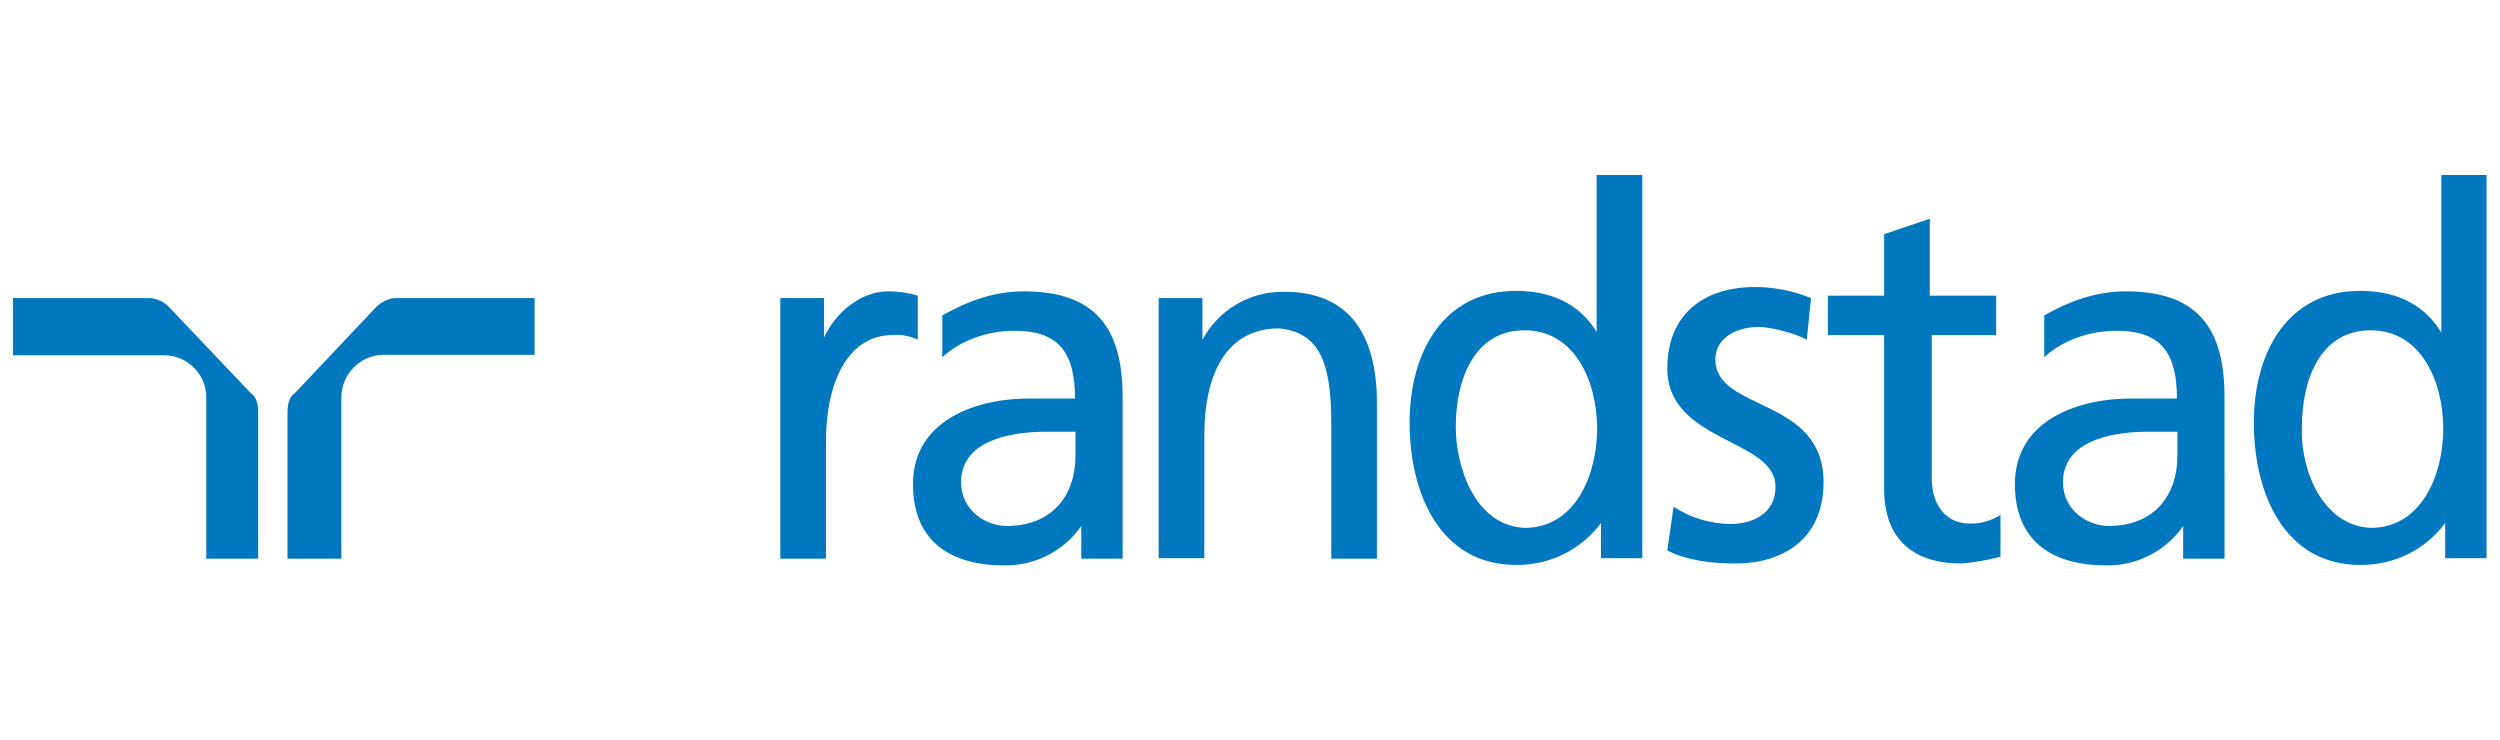 <?xml version="1.0" encoding="utf-8"?>
<!-- Generator: Adobe Illustrator 26.2.0, SVG Export Plug-In . SVG Version: 6.00 Build 0)  -->
<svg version="1.1" id="Layer_1" xmlns="http://www.w3.org/2000/svg" xmlns:xlink="http://www.w3.org/1999/xlink" x="0px" y="0px"
	 viewBox="0 0 520 154" style="enable-background:new 0 0 520 154;" xml:space="preserve">
<style type="text/css">
	.st0{fill:#0078BF;}
</style>
<path class="st0" d="M42.5,116.2h11.2V85.7c0-1.8-0.4-3.2-1.7-4.1L35.1,63.8c-1-1-2.4-1.7-3.9-1.8H2.7v11.9h31.6
	c4.9,0.1,8.8,4.2,8.6,9.1v33.3H42.5z M71,82.9c-0.1-4.9,3.8-9,8.6-9.1h31.6V62h-29c-1.5,0.1-2.8,0.8-3.9,1.8L61.5,81.6
	c-1.3,0.9-1.7,2.3-1.7,4.1v30.5H71L71,82.9z M190.8,70.6c-1.6-0.7-3.4-1.1-5.2-0.9c-8.6,0-13.8,8.7-13.8,22.3v24.2h-9.5V62h9.1v8.2
	c2.6-5.5,7.8-9.6,13.4-9.6c2.1,0,4.1,0.3,6.1,0.9V70.6z M379.3,100.3c0,11.9-8.6,16.9-18.2,16.9c-4.8,0-9.9-0.5-14.3-2.7l1.3-9.1
	c3.5,2.3,7.5,3.5,11.7,3.6c4.3,0,9.5-1.8,9.5-7.8c0-10-22.5-9.1-22.5-24.6c0-11.4,7.8-16.9,18.2-16.9c4,0,8,0.8,11.7,2.3l-0.9,8.7
	c-2.2-1.4-7.8-2.7-9.9-2.7c-4.8,0-9.1,2.3-9.1,6.8C356.9,85.7,379.3,82.5,379.3,100.3L379.3,100.3z M332.2,69.2
	c-3-5-8.2-8.7-16.9-8.7c-15.1,0-22.1,12.8-22.1,27.4c0,15,6.5,29.6,22.1,29.6c7,0.1,13.5-3.1,17.7-8.7v7.3h8.6V36.4h-9.5V69.2z
	 M317.1,109.8c-10.4-0.5-14.3-12.8-14.3-21c0-10,3.9-20.1,14.3-20.1s15.1,10.5,15.1,20.5C332.2,98.4,327.9,109.8,317.1,109.8z
	 M212.9,60.6c-6.5,0-12.1,2.3-16.9,5v8.7c3.9-3.6,9.5-5.5,15.1-5.5c9.5,0,12.5,5,12.5,14.1h-9.9c-9.9,0-23.8,4.1-23.8,17.8
	c0,11.9,7.8,16.9,19,16.9c6.4,0.1,12.4-3,16-8.2v6.8h8.6V82.9C233.6,67.9,227.6,60.6,212.9,60.6z M223.7,94.8
	c0,8.2-4.8,14.6-14.3,14.6c-4.3,0-9.5-3.2-9.5-9.1c0-9.6,12.5-10.5,17.7-10.5h6.1L223.7,94.8z M286.4,83.8v32.4h-9.5V87.9
	c0-12.8-2.6-18.7-10.8-19.6c-10.8,0-15.6,9.1-15.6,22.3v25.5H241V62h9.1v8.7c3.3-6.2,9.8-10.1,16.9-10
	C280.3,60.6,286.4,69.2,286.4,83.8z M442.1,60.6c-6.5,0-12.1,2.3-16.9,5v8.7c3.9-3.6,9.5-5.5,15.1-5.5c9.5,0,12.5,5,12.5,14.1h-9.9
	c-9.9,0-23.8,4.1-23.8,17.8c0,11.9,7.8,16.9,19,16.9c6.4,0.1,12.4-3,16-8.2v6.8h8.6V82.9C462.8,67.9,456.8,60.6,442.1,60.6z
	 M452.9,94.8c0,8.2-4.8,14.6-14.3,14.6c-4.3,0-9.5-3.2-9.5-9.1c0-9.6,12.5-10.5,17.7-10.5h6.1L452.9,94.8z M507.8,36.4v32.8
	c-3-5-8.2-8.7-16.9-8.7c-15.1,0-22.1,12.8-22.1,27.4c0,15,6.5,29.6,22.1,29.6c7,0.1,13.5-3.1,17.7-8.7v7.3h8.6V36.4L507.8,36.4z
	 M493.1,109.8c-10.4-0.5-14.7-12.8-14.3-21c0-10,3.9-20.1,14.3-20.1s15.1,10.5,15.1,20.5C508.2,98.4,503.9,109.8,493.1,109.8
	L493.1,109.8z M409.6,108.9c2.3,0.1,4.6-0.6,6.5-1.8v8.7c-2.7,0.7-5.4,1.2-8.2,1.4c-9.9,0-16-5-16-15.5V69.7h-11.7v-8.2h11.7V48.7
	l9.5-3.2v16h13.8v8.2h-13.4v29.6C401.8,105.7,405.3,108.9,409.6,108.9L409.6,108.9z"/>
</svg>
